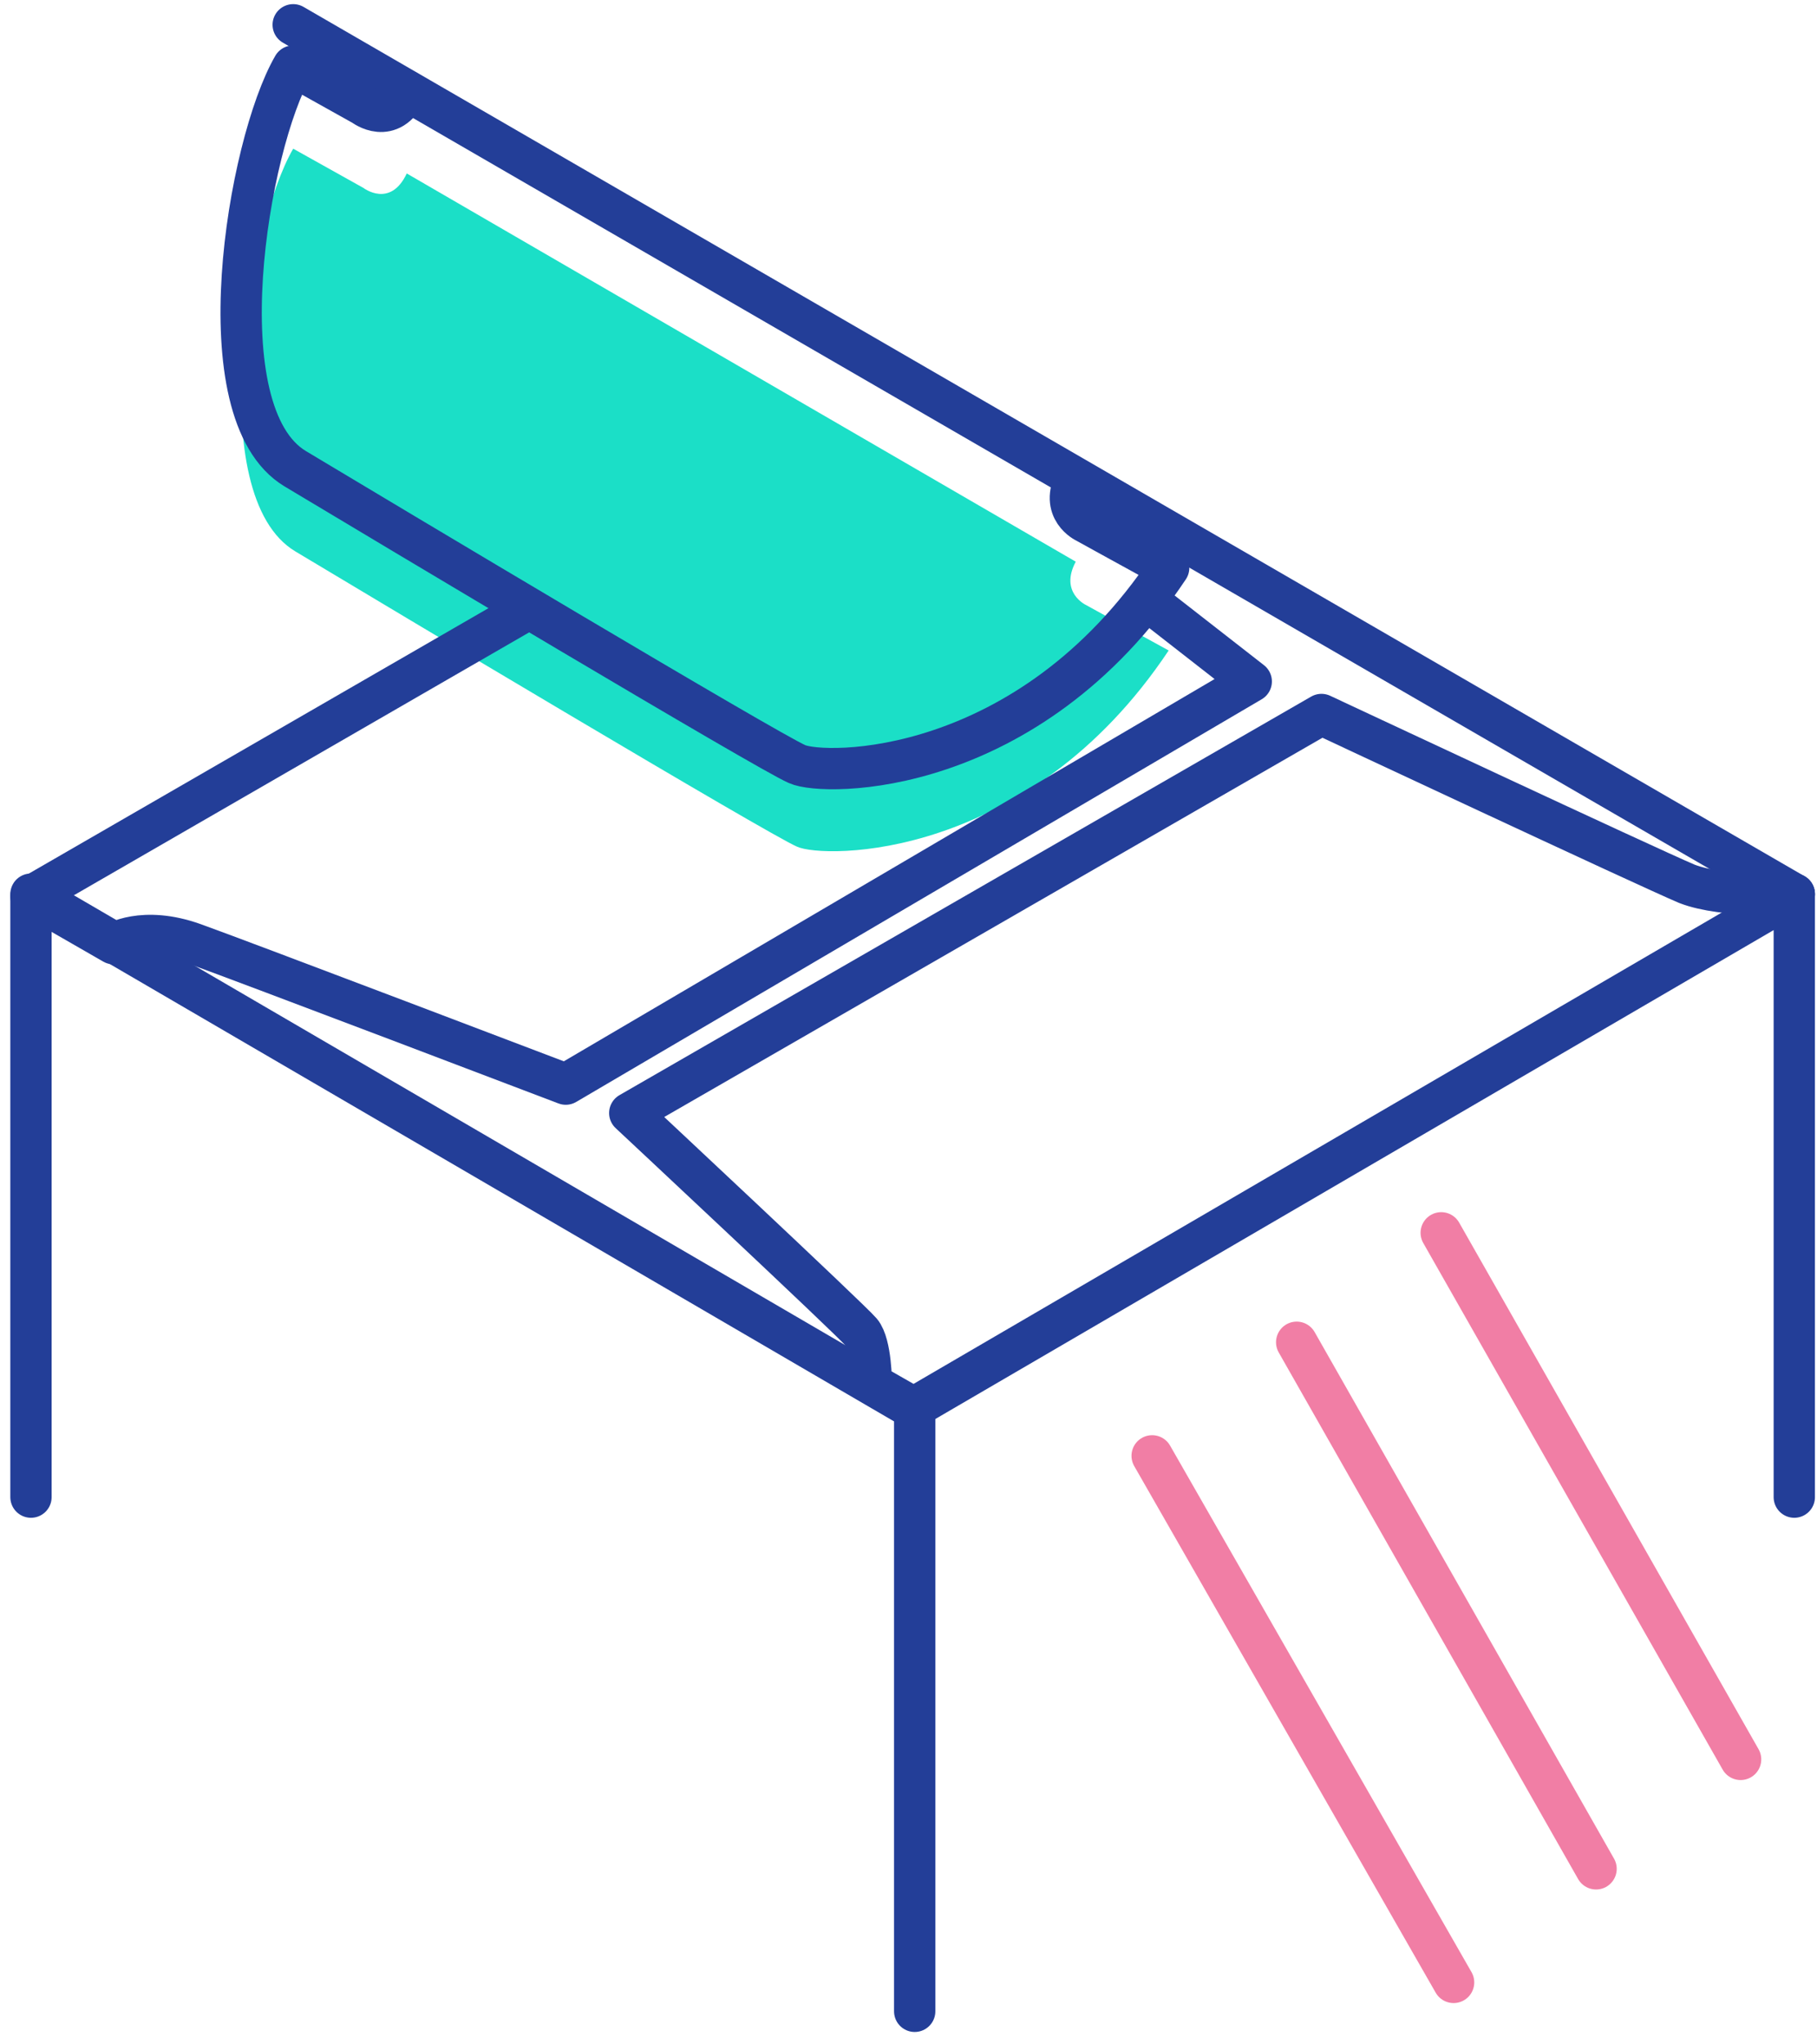 <?xml version="1.0" encoding="utf-8"?>
<!-- Generator: Adobe Illustrator 18.0.0, SVG Export Plug-In . SVG Version: 6.00 Build 0)  -->
<!DOCTYPE svg PUBLIC "-//W3C//DTD SVG 1.1//EN" "http://www.w3.org/Graphics/SVG/1.1/DTD/svg11.dtd">
<svg version="1.1" id="tuck-top" xmlns="http://www.w3.org/2000/svg" xmlns:xlink="http://www.w3.org/1999/xlink" x="0px" y="0px"
	 width="88px" height="99px" viewBox="0 0 88 99" enable-background="new 0 0 88 99" xml:space="preserve">
<path id="Stroke-12" fill="#1BDFC7" d="M52.1,27.2c-0.8,1.5,0.5,2.1,0.5,2.1s2.9,1.6,4,2.2C49.8,41.7,39.9,41.6,38.6,41
	c-1.4-0.6-19.8-11.6-24.3-14.3C9.8,24,12,11,14.2,7.2l3.4,1.9c0,0,1.3,1,2.1-0.7L52.1,27.2z"/>
<polyline id="Stroke-1" fill="none" stroke="#233E98" stroke-width="2" stroke-linecap="round" stroke-linejoin="round" points="
	86.9,72.5 86.9,43.3 44.2,68.2 1.5,43.3 1.5,72.5 "/>
<path id="Stroke-3" fill="none" stroke="#233E98" stroke-width="2" stroke-linecap="round" stroke-linejoin="round" d="M55.6,29.1
	l5,3.9L27.4,52.5c0,0-15.5-5.9-18-6.8c-2.5-0.9-3.9,0-3.9,0l-4-2.3l23.9-13.8"/>
<path id="Stroke-5" fill="none" stroke="#233E98" stroke-width="2" stroke-linecap="round" stroke-linejoin="round" d="M86.9,43.3
	c0,0-3.4,0.2-5.2-0.5C79.8,42,64,34.6,64,34.6L30.5,53.9c0,0,10.7,10,11.2,10.6c0.5,0.6,0.5,2.5,0.5,2.5l2.1,1.2v29.2"/>
<path id="Stroke-10" fill="none" stroke="#233E98" stroke-width="2" stroke-linecap="round" stroke-linejoin="round" d="M86.9,43.3
	L14.2,1.2"/>
<path id="Stroke-12_1_" fill="none" stroke="#233E98" stroke-width="2" stroke-linecap="round" stroke-linejoin="round" d="
	M52.1,23.2c-0.8,1.5,0.5,2.1,0.5,2.1s2.9,1.6,4,2.2C49.8,37.7,39.9,37.6,38.6,37c-1.4-0.6-19.8-11.6-24.3-14.3C9.8,20,12,7,14.2,3.2
	l3.4,1.9c0,0,1.3,1,2.1-0.7"/>
<path id="Stroke-9-Copy-11" fill="none" stroke="#F17EA5" stroke-width="2" stroke-linecap="round" stroke-linejoin="round" d="
	M69.8,59.7l14.5,25.5 M62.8,65l14.5,25.5 M55.8,70.5L70.4,96"/>
</svg>
